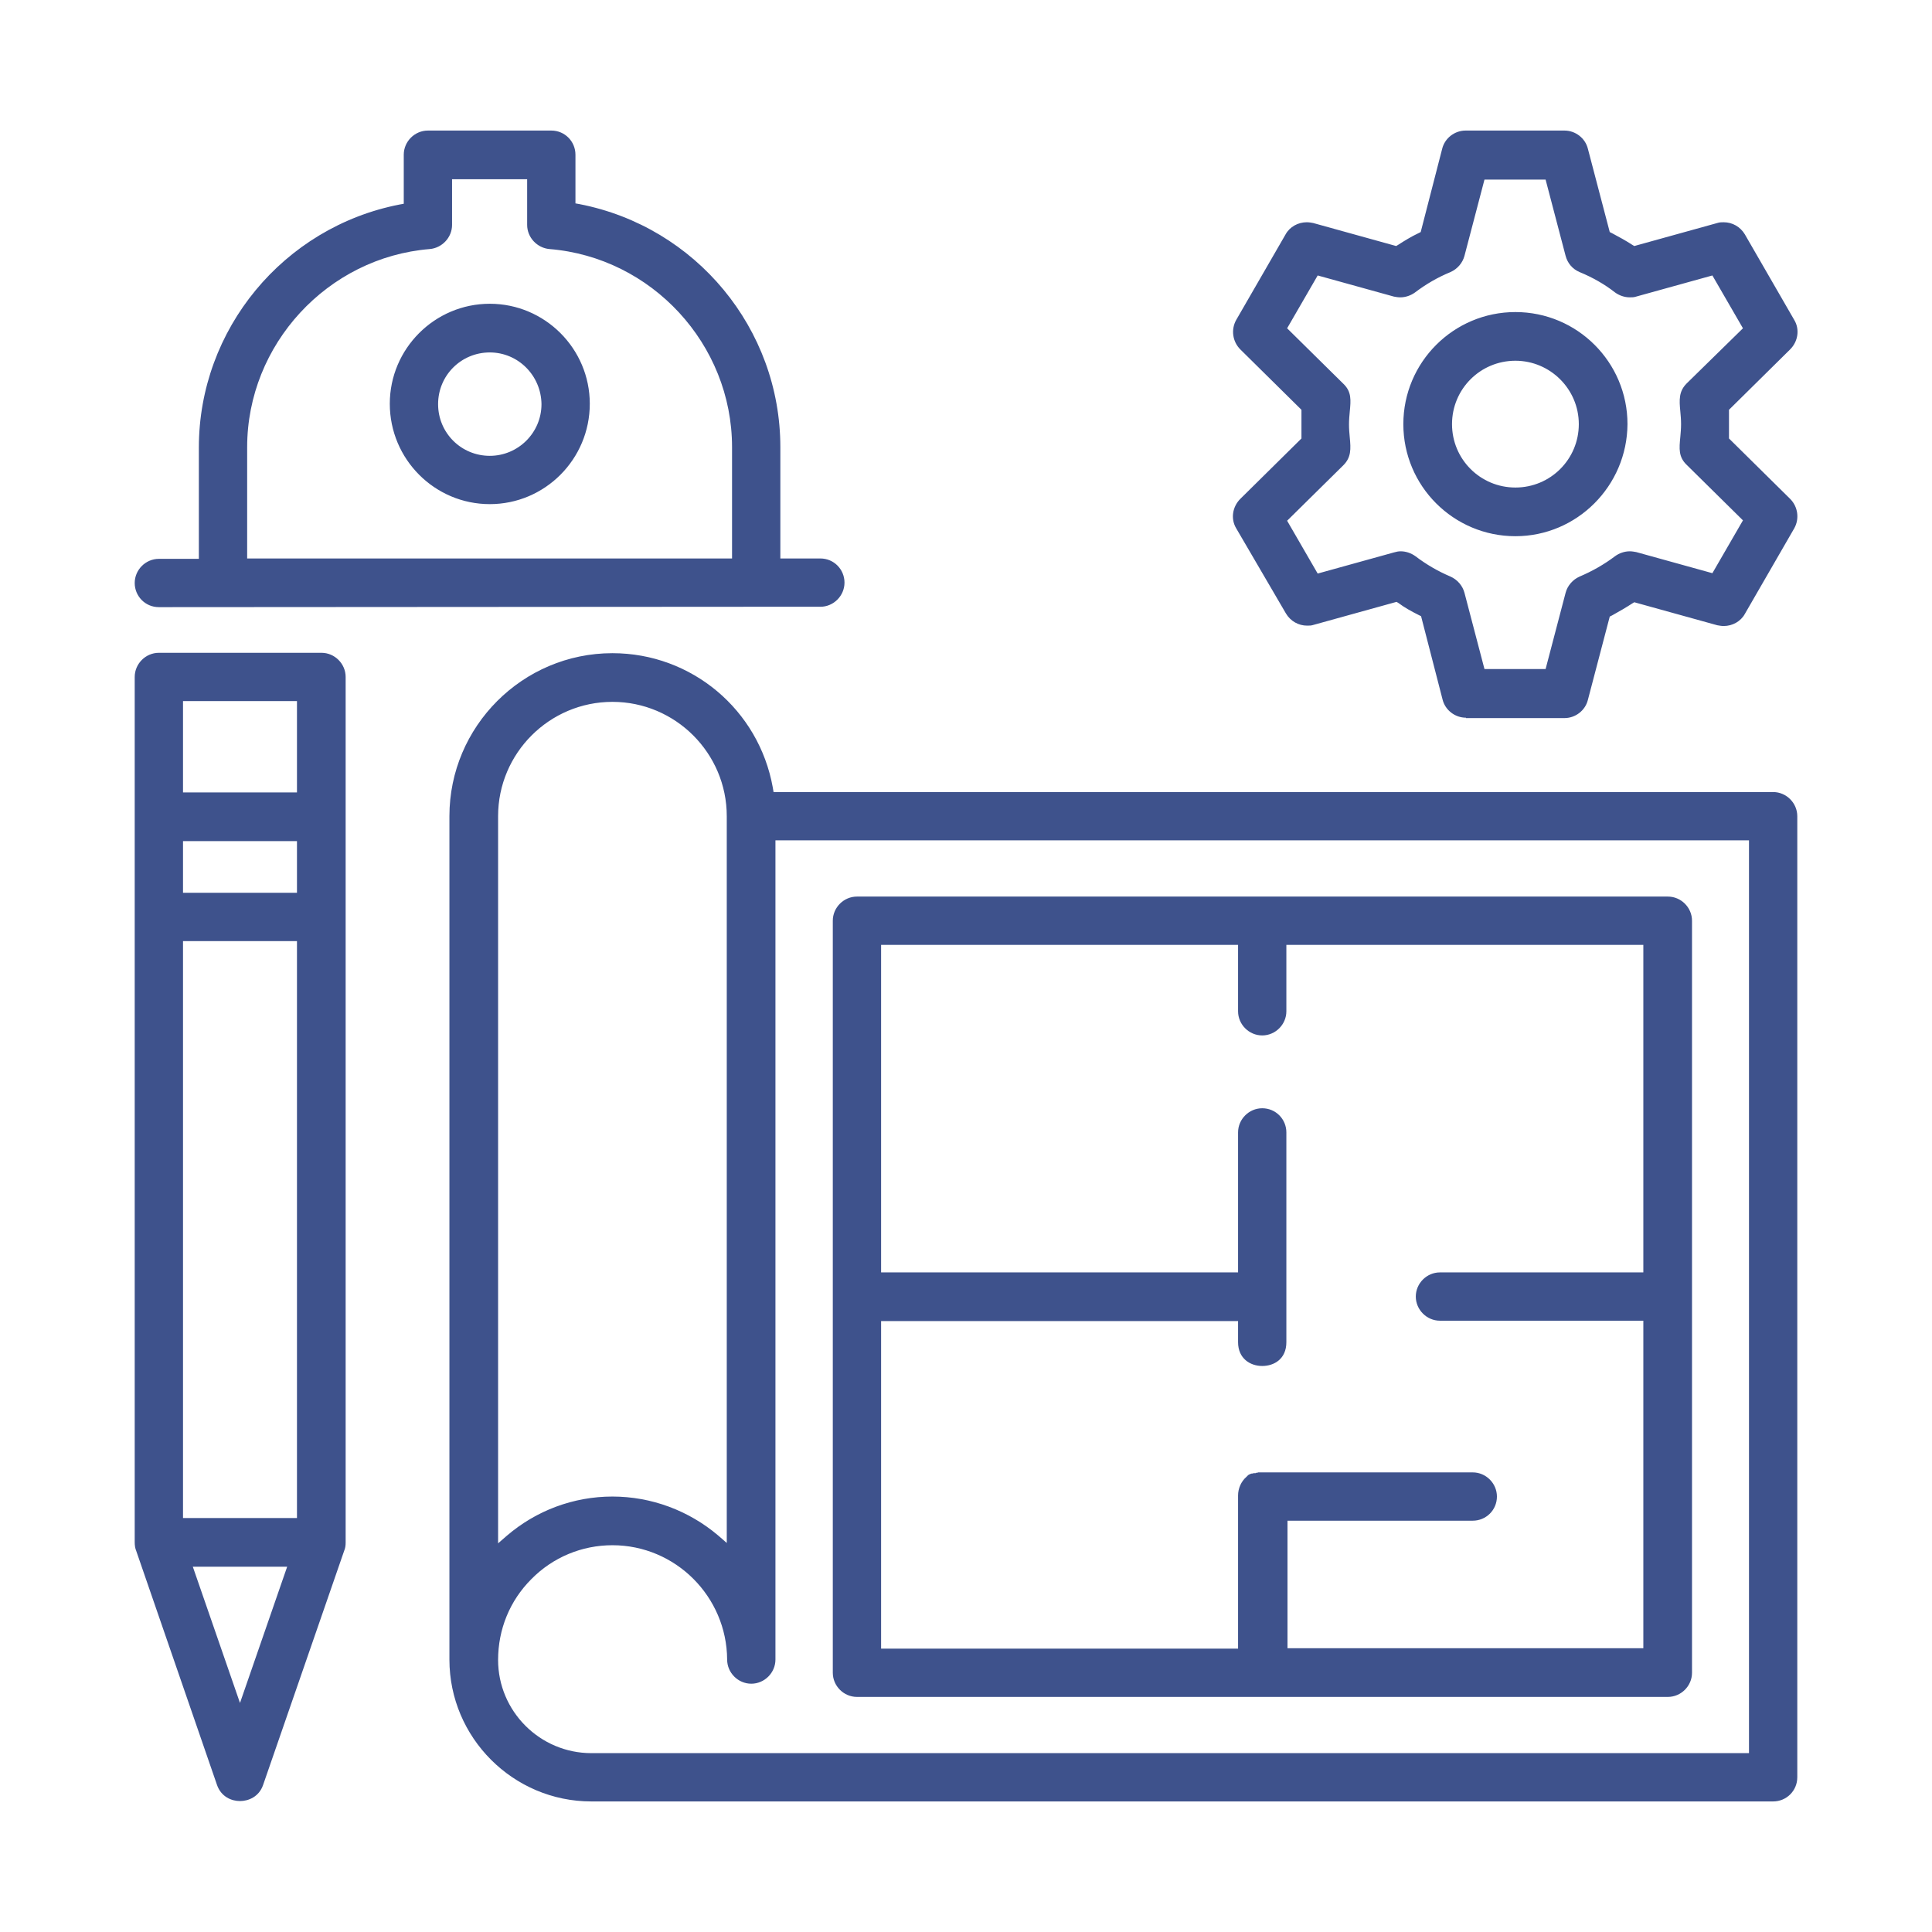 <svg xmlns="http://www.w3.org/2000/svg" xmlns:xlink="http://www.w3.org/1999/xlink" id="Livello_1" x="0px" y="0px" viewBox="0 0 512 512" style="enable-background:new 0 0 512 512;" xml:space="preserve"><style type="text/css">	.st0{fill-rule:evenodd;clip-rule:evenodd;fill:#3E528C;}</style><path class="st0" d="M156.7,477.4c-20.7,0-37.6-16.9-37.6-37.6V216.3c0-23.8,19.4-43.2,43.2-43.2c21,0,38.8,15,42.5,35.6l0.2,1.2 h264.9c3.5,0,6.4,2.9,6.4,6.4V471c0,3.6-2.9,6.4-6.4,6.4H156.7z M162.3,409.5c-8.1,0-15.8,3.2-21.5,9c-5.7,5.7-8.8,13.3-8.8,21.4 c0,13.6,11.1,24.7,24.7,24.7h306.8V222.7h-258v217.1c0,3.5-2.9,6.4-6.4,6.4c-3.5,0-6.4-2.9-6.4-6.4 C192.6,423.1,179,409.5,162.3,409.5z M162.3,396.6c10.3,0,20.2,3.7,28,10.3l2.3,2V216.3c0-16.7-13.6-30.3-30.3-30.3 S132,199.6,132,216.3V409l2.3-2C142.1,400.3,152,396.6,162.3,396.6z M63.6,477.3c-2.2,0-5-1.1-6.1-4.3L36.1,411 c-0.3-0.7-0.4-1.5-0.4-2.3V179.4c0-3.5,2.9-6.4,6.4-6.4h43.1c3.5,0,6.4,2.9,6.4,6.4v229.4c0,0.8-0.1,1.5-0.4,2.2l-21.5,62.1 C68.6,476.2,65.8,477.3,63.6,477.3z M63.6,451.3l12.5-36.1h-25L63.6,451.3z M48.5,402.3h30.2V249.4H48.5V402.3z M48.5,236.6h30.2 v-13.7H48.5V236.6z M48.5,210h30.2v-24.2H48.5V210z M227.1,449.7c-3.5,0-6.4-2.9-6.4-6.4V244c0-3.5,2.9-6.4,6.4-6.4h214.9 c3.5,0,6.4,2.9,6.4,6.4v199.3c0,3.5-2.9,6.4-6.4,6.4H227.1z M340.9,436.8h94.6v-86.8h-53.9c-3.5,0-6.4-2.9-6.4-6.4 c0-3.5,2.9-6.4,6.4-6.4h53.9v-86.8h-94.6V268c0,3.5-2.9,6.4-6.4,6.4c-3.5,0-6.4-2.9-6.4-6.4v-17.6h-94.6v86.8h94.6v-37.1 c0-3.5,2.9-6.4,6.4-6.4c3.6,0,6.4,2.9,6.4,6.4v55.6c0,4.4-3.2,6.3-6.4,6.3c-3.2,0-6.4-2-6.4-6.3v-5.6h-94.6v86.8h94.6v-40.6 c0-1.8,0.8-3.7,2.2-4.9l0.1-0.1c0,0,0.1-0.1,0.1-0.1l0.2-0.2l0,0c0,0,0.1-0.1,0.1-0.1l0.2-0.1c0.1-0.1,0.4-0.2,0.4-0.2 c0.1,0,0.3-0.1,0.3-0.1l0.1,0l0.1,0l0.1,0c0.1,0,0.1-0.1,0.2-0.1c0,0,0.1,0,0.1,0c0,0,0.1,0,0.2,0l0.1,0l0.1,0c0.1,0,0.1,0,0.2-0.1 c0,0,0.1,0,0.2,0c0.1,0,0.2,0,0.3-0.1h0.1l0.1,0l0.1,0l0.1,0l0.1,0l0.1,0l0.1,0l0.1,0c0.1,0,0.2,0,0.3,0h55.8c3.5,0,6.4,2.9,6.4,6.4 c0,3.6-2.9,6.4-6.4,6.4h-49.1V436.8z M388.5,190.2c-2.9,0-5.5-2-6.2-4.8l-5.7-22.1l-0.6-0.3c-2-1-3.8-2-5.4-3.2l-0.5-0.3l-22,6.1 c-0.6,0.2-1.1,0.2-1.7,0.2c-2.3,0-4.4-1.2-5.6-3.2L327.6,140c-1.5-2.5-1-5.7,1.1-7.8l16.2-16v-7.6l-16.2-16 c-2.1-2.1-2.5-5.3-1.1-7.8l13.1-22.7c1.1-2,3.3-3.2,5.6-3.2c0.6,0,1.2,0.1,1.7,0.2l22,6.1l0.5-0.3c1.7-1.1,3.5-2.2,5.4-3.1l0.6-0.3 l5.7-22.1c0.7-2.8,3.3-4.8,6.2-4.8h26.2c2.9,0,5.5,2,6.2,4.8l5.8,22.1l0.6,0.3c1.9,1,3.7,2,5.4,3.1l0.5,0.3l22-6.1 c0.6-0.2,1.1-0.2,1.7-0.2c2.3,0,4.4,1.2,5.6,3.2l13.1,22.7c1.5,2.5,1,5.7-1.1,7.8l-16.2,16v7.6l16.2,16c2.1,2.1,2.5,5.3,1.1,7.8 l-13.1,22.7c-1.1,2-3.3,3.2-5.6,3.2c-0.6,0-1.1-0.1-1.7-0.2l-22-6.1l-0.5,0.3c-1.7,1.1-3.4,2.1-5.4,3.2l-0.6,0.3l-5.8,22.1 c-0.7,2.8-3.3,4.8-6.2,4.8H388.5z M371.2,146.1c1.4,0,2.8,0.5,3.9,1.3c2.9,2.2,6,4,9.3,5.4c1.8,0.8,3.2,2.4,3.7,4.3l5.3,20.2h16.2 l5.3-20.2c0.5-1.9,1.9-3.5,3.7-4.3c3.3-1.4,6.5-3.2,9.4-5.4c1.1-0.8,2.5-1.3,3.9-1.3c0.6,0,1.1,0.1,1.7,0.2l20.2,5.6l8.1-14 L447,123.2c-2.2-2.1-2-4.3-1.7-7.4c0.1-1.1,0.2-2.2,0.2-3.4c0-1.2-0.1-2.3-0.2-3.4c-0.3-3.1-0.4-5.3,1.7-7.4L461.9,87l-8.1-14 l-20.2,5.6c-0.6,0.2-1.1,0.2-1.7,0.2c-1.4,0-2.8-0.5-3.9-1.3c-2.8-2.2-6-4-9.4-5.4c-1.9-0.8-3.2-2.4-3.7-4.3l-5.3-20.2h-16.2 l-5.3,20.2c-0.5,1.9-1.9,3.5-3.7,4.3c-3.4,1.4-6.5,3.2-9.4,5.4c-1.1,0.8-2.5,1.3-3.9,1.3c-0.6,0-1.2-0.1-1.7-0.2l-20.2-5.6l-8.1,14 l14.9,14.7c2.2,2.1,2,4.3,1.7,7.4c-0.1,1.1-0.2,2.2-0.2,3.4c0,1.2,0.1,2.3,0.2,3.4c0.3,3.1,0.4,5.3-1.7,7.4l-14.9,14.7l8.1,14 l20.2-5.6C370.1,146.2,370.6,146.1,371.2,146.1z M42.1,160.9c-3.6,0-6.4-2.9-6.4-6.4s2.9-6.4,6.4-6.4h10.6v-29.5 c0-31.3,22.4-58.4,53.2-64.4l1.1-0.2V41c0-3.5,2.9-6.4,6.4-6.4h32.7c3.6,0,6.4,2.9,6.4,6.4v12.9l1.1,0.2c30.8,6,53.2,33,53.2,64.4 v29.5h10.6c3.6,0,6.4,2.9,6.4,6.4s-2.9,6.4-6.4,6.4l-17,0h0L42.1,160.9z M119.8,59.6c0,3.3-2.6,6.1-5.9,6.4 c-27.1,2.2-48.4,25.3-48.4,52.5v29.5H194v-29.5c0-27.3-21.3-50.3-48.4-52.5c-3.3-0.3-5.9-3.1-5.9-6.4V47.5h-19.9V59.6z M401.6,142.1 c-16.4,0-29.7-13.3-29.7-29.7c0-16.4,13.3-29.7,29.7-29.7c16.4,0,29.7,13.3,29.7,29.7C431.2,128.8,417.9,142.1,401.6,142.1z  M401.6,95.6c-9.3,0-16.8,7.5-16.8,16.8s7.5,16.8,16.8,16.8c9.3,0,16.8-7.5,16.8-16.8S410.8,95.6,401.6,95.6z M129.8,133.6 c-14.6,0-26.5-11.9-26.5-26.6c0-14.6,11.9-26.5,26.5-26.5s26.5,11.9,26.5,26.5C156.3,121.7,144.4,133.6,129.8,133.6z M129.8,93.4 c-7.6,0-13.7,6.1-13.7,13.7c0,7.6,6.1,13.7,13.7,13.7c7.5,0,13.7-6.1,13.7-13.7C143.4,99.5,137.3,93.4,129.8,93.4z"></path></svg>
